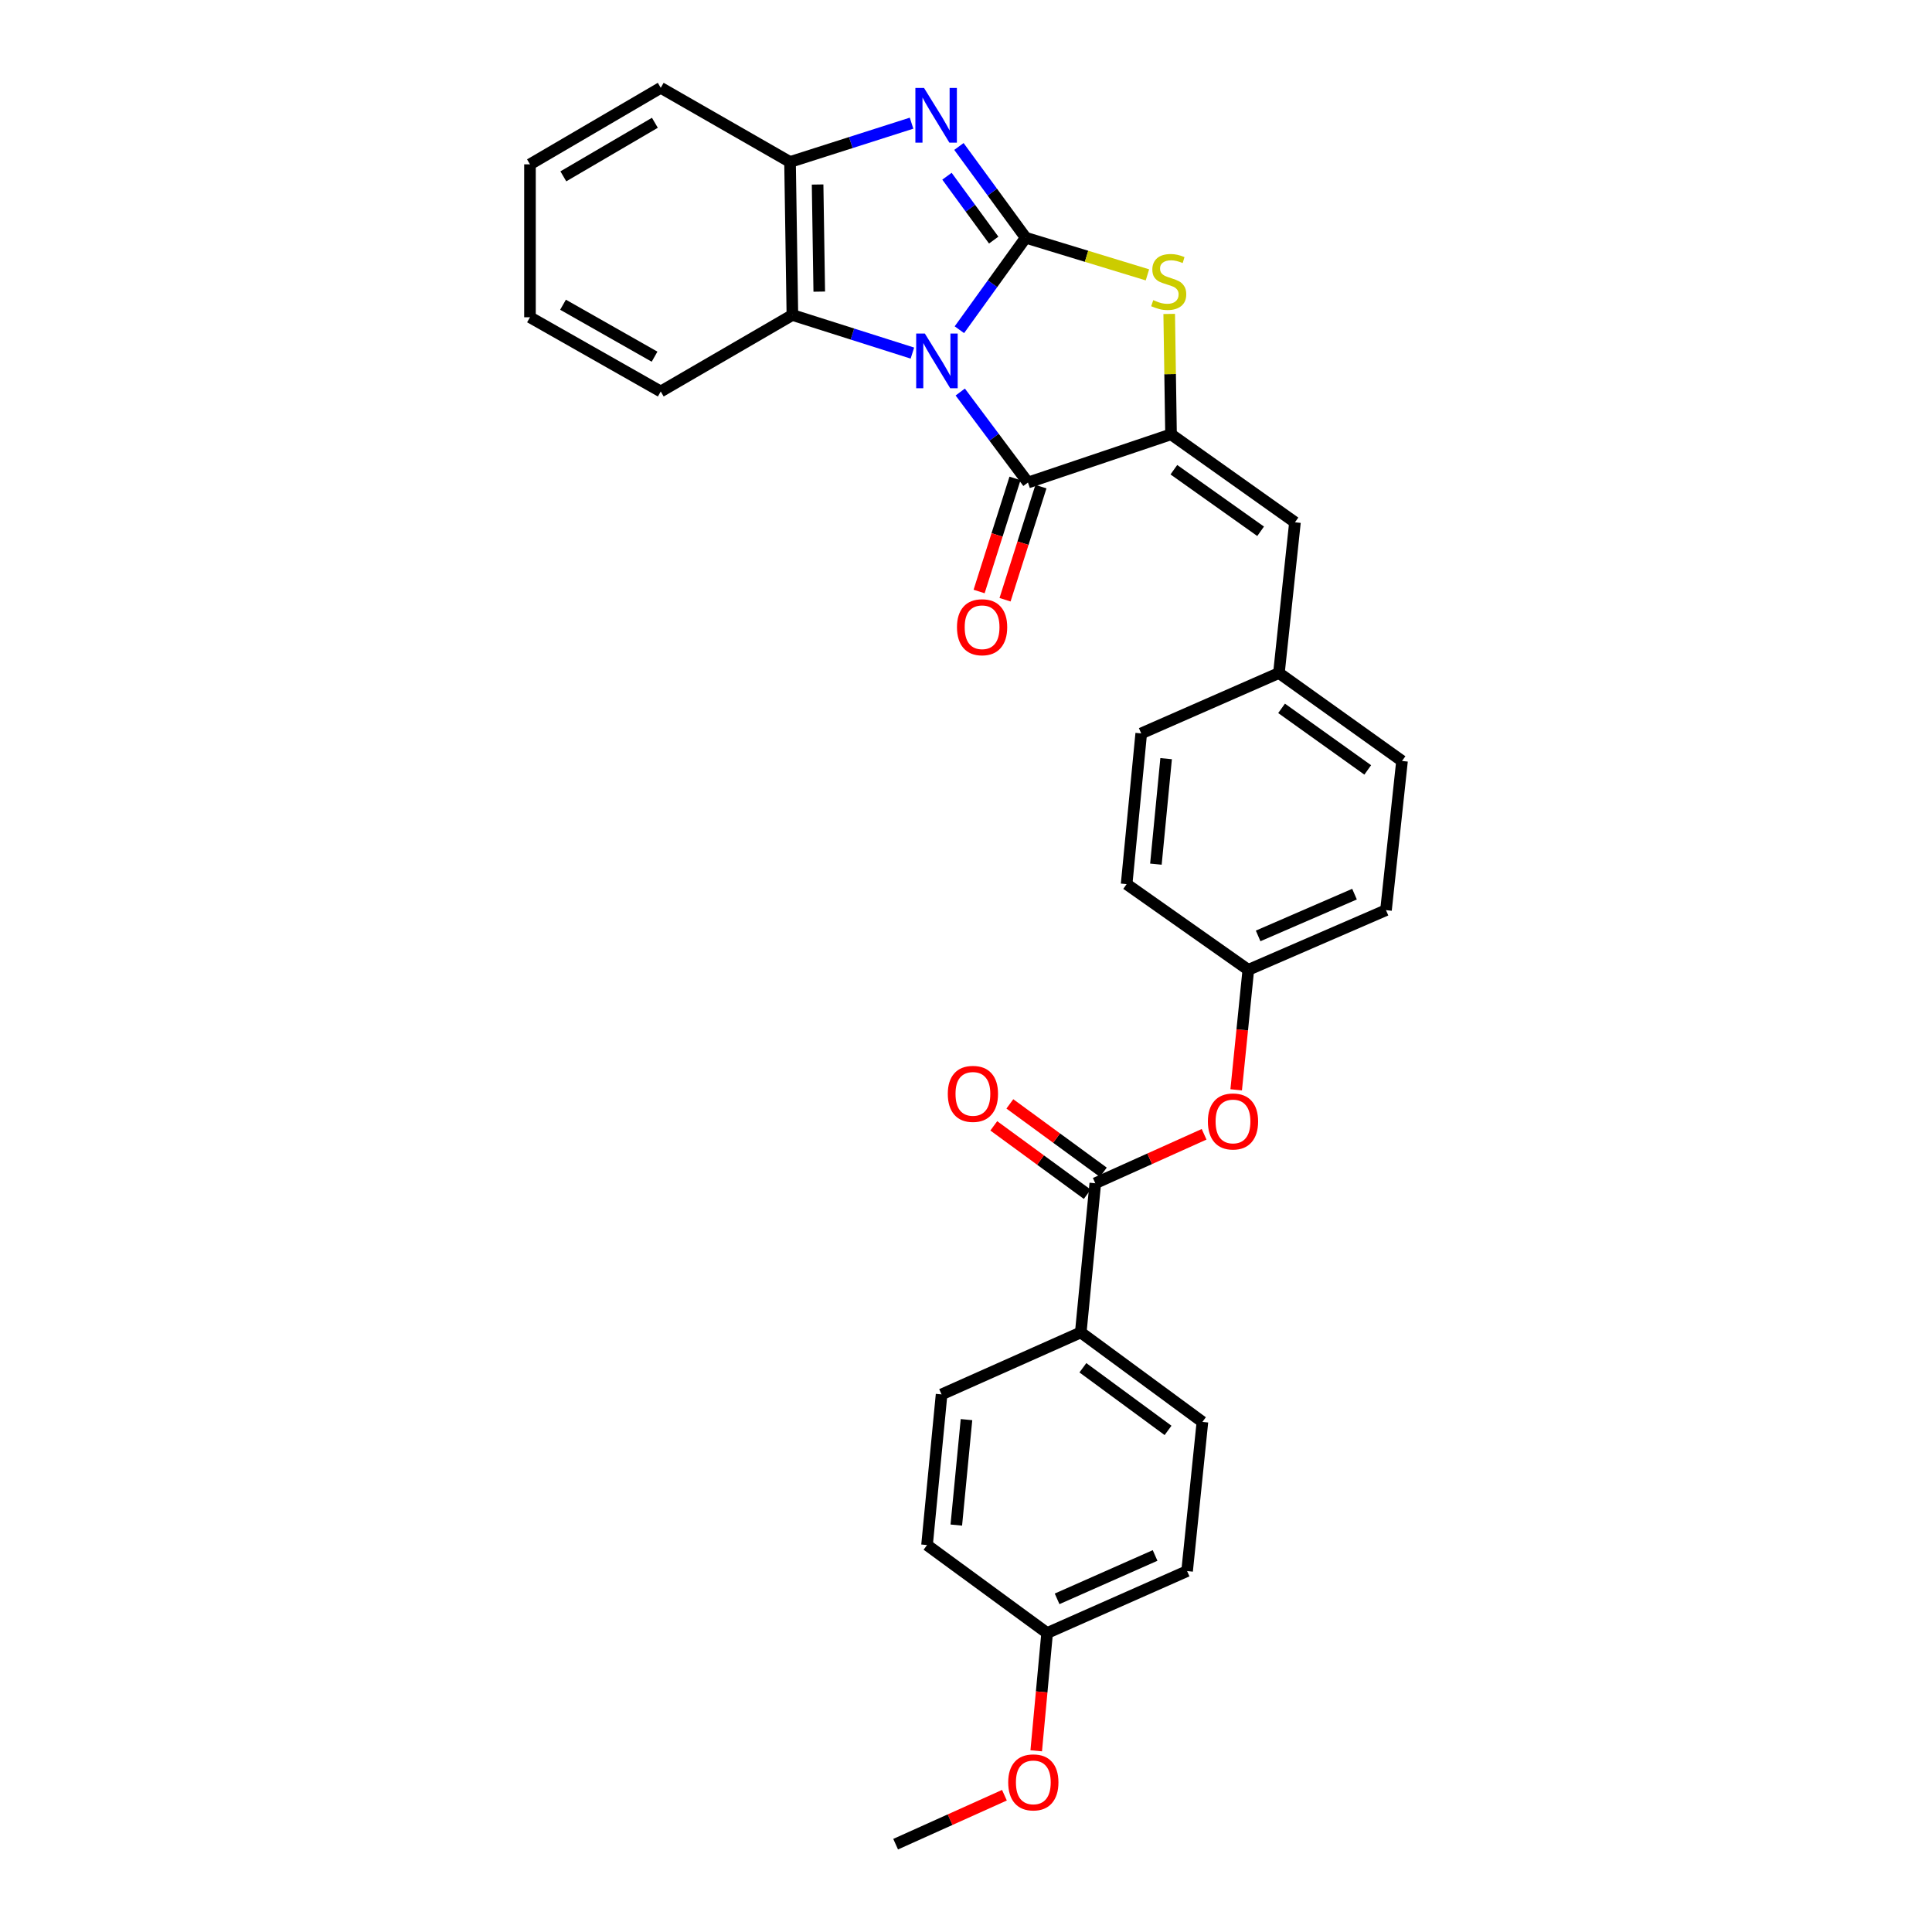 <?xml version='1.0' encoding='iso-8859-1'?>
<svg version='1.1' baseProfile='full'
              xmlns='http://www.w3.org/2000/svg'
                      xmlns:rdkit='http://www.rdkit.org/xml'
                      xmlns:xlink='http://www.w3.org/1999/xlink'
                  xml:space='preserve'
width='1000px' height='1000px' viewBox='0 0 1000 1000'>
<!-- END OF HEADER -->
<rect style='opacity:1.0;fill:#FFFFFF;stroke:none' width='1000' height='1000' x='0' y='0'> </rect>
<path class='bond-0' d='M 496.576,170.665 L 513.734,146.853' style='fill:none;fill-rule:evenodd;stroke:#0000FF;stroke-width:6px;stroke-linecap:butt;stroke-linejoin:miter;stroke-opacity:1' />
<path class='bond-0' d='M 513.734,146.853 L 530.892,123.041' style='fill:none;fill-rule:evenodd;stroke:#000000;stroke-width:6px;stroke-linecap:butt;stroke-linejoin:miter;stroke-opacity:1' />
<path class='bond-1' d='M 497.024,202.916 L 514.549,226.336' style='fill:none;fill-rule:evenodd;stroke:#0000FF;stroke-width:6px;stroke-linecap:butt;stroke-linejoin:miter;stroke-opacity:1' />
<path class='bond-1' d='M 514.549,226.336 L 532.074,249.756' style='fill:none;fill-rule:evenodd;stroke:#000000;stroke-width:6px;stroke-linecap:butt;stroke-linejoin:miter;stroke-opacity:1' />
<path class='bond-5' d='M 472.255,182.758 L 441.198,172.901' style='fill:none;fill-rule:evenodd;stroke:#0000FF;stroke-width:6px;stroke-linecap:butt;stroke-linejoin:miter;stroke-opacity:1' />
<path class='bond-5' d='M 441.198,172.901 L 410.141,163.043' style='fill:none;fill-rule:evenodd;stroke:#000000;stroke-width:6px;stroke-linecap:butt;stroke-linejoin:miter;stroke-opacity:1' />
<path class='bond-3' d='M 530.892,123.041 L 513.615,99.427' style='fill:none;fill-rule:evenodd;stroke:#000000;stroke-width:6px;stroke-linecap:butt;stroke-linejoin:miter;stroke-opacity:1' />
<path class='bond-3' d='M 513.615,99.427 L 496.338,75.814' style='fill:none;fill-rule:evenodd;stroke:#0000FF;stroke-width:6px;stroke-linecap:butt;stroke-linejoin:miter;stroke-opacity:1' />
<path class='bond-3' d='M 514.339,124.276 L 502.245,107.746' style='fill:none;fill-rule:evenodd;stroke:#000000;stroke-width:6px;stroke-linecap:butt;stroke-linejoin:miter;stroke-opacity:1' />
<path class='bond-3' d='M 502.245,107.746 L 490.151,91.217' style='fill:none;fill-rule:evenodd;stroke:#0000FF;stroke-width:6px;stroke-linecap:butt;stroke-linejoin:miter;stroke-opacity:1' />
<path class='bond-4' d='M 530.892,123.041 L 562.401,132.655' style='fill:none;fill-rule:evenodd;stroke:#000000;stroke-width:6px;stroke-linecap:butt;stroke-linejoin:miter;stroke-opacity:1' />
<path class='bond-4' d='M 562.401,132.655 L 593.91,142.268' style='fill:none;fill-rule:evenodd;stroke:#CCCC00;stroke-width:6px;stroke-linecap:butt;stroke-linejoin:miter;stroke-opacity:1' />
<path class='bond-2' d='M 532.074,249.756 L 606.123,224.804' style='fill:none;fill-rule:evenodd;stroke:#000000;stroke-width:6px;stroke-linecap:butt;stroke-linejoin:miter;stroke-opacity:1' />
<path class='bond-11' d='M 525.36,247.625 L 516.071,276.892' style='fill:none;fill-rule:evenodd;stroke:#000000;stroke-width:6px;stroke-linecap:butt;stroke-linejoin:miter;stroke-opacity:1' />
<path class='bond-11' d='M 516.071,276.892 L 506.782,306.158' style='fill:none;fill-rule:evenodd;stroke:#FF0000;stroke-width:6px;stroke-linecap:butt;stroke-linejoin:miter;stroke-opacity:1' />
<path class='bond-11' d='M 538.788,251.887 L 529.499,281.154' style='fill:none;fill-rule:evenodd;stroke:#000000;stroke-width:6px;stroke-linecap:butt;stroke-linejoin:miter;stroke-opacity:1' />
<path class='bond-11' d='M 529.499,281.154 L 520.21,310.42' style='fill:none;fill-rule:evenodd;stroke:#FF0000;stroke-width:6px;stroke-linecap:butt;stroke-linejoin:miter;stroke-opacity:1' />
<path class='bond-8' d='M 606.123,224.804 L 670.271,270.34' style='fill:none;fill-rule:evenodd;stroke:#000000;stroke-width:6px;stroke-linecap:butt;stroke-linejoin:miter;stroke-opacity:1' />
<path class='bond-8' d='M 607.59,243.123 L 652.494,274.998' style='fill:none;fill-rule:evenodd;stroke:#000000;stroke-width:6px;stroke-linecap:butt;stroke-linejoin:miter;stroke-opacity:1' />
<path class='bond-31' d='M 606.123,224.804 L 605.651,193.646' style='fill:none;fill-rule:evenodd;stroke:#000000;stroke-width:6px;stroke-linecap:butt;stroke-linejoin:miter;stroke-opacity:1' />
<path class='bond-31' d='M 605.651,193.646 L 605.18,162.489' style='fill:none;fill-rule:evenodd;stroke:#CCCC00;stroke-width:6px;stroke-linecap:butt;stroke-linejoin:miter;stroke-opacity:1' />
<path class='bond-30' d='M 471.818,63.754 L 440.369,73.796' style='fill:none;fill-rule:evenodd;stroke:#0000FF;stroke-width:6px;stroke-linecap:butt;stroke-linejoin:miter;stroke-opacity:1' />
<path class='bond-30' d='M 440.369,73.796 L 408.92,83.837' style='fill:none;fill-rule:evenodd;stroke:#000000;stroke-width:6px;stroke-linecap:butt;stroke-linejoin:miter;stroke-opacity:1' />
<path class='bond-6' d='M 410.141,163.043 L 408.92,83.837' style='fill:none;fill-rule:evenodd;stroke:#000000;stroke-width:6px;stroke-linecap:butt;stroke-linejoin:miter;stroke-opacity:1' />
<path class='bond-6' d='M 424.045,150.945 L 423.19,95.501' style='fill:none;fill-rule:evenodd;stroke:#000000;stroke-width:6px;stroke-linecap:butt;stroke-linejoin:miter;stroke-opacity:1' />
<path class='bond-24' d='M 410.141,163.043 L 342.002,202.631' style='fill:none;fill-rule:evenodd;stroke:#000000;stroke-width:6px;stroke-linecap:butt;stroke-linejoin:miter;stroke-opacity:1' />
<path class='bond-26' d='M 408.92,83.837 L 342.002,45.455' style='fill:none;fill-rule:evenodd;stroke:#000000;stroke-width:6px;stroke-linecap:butt;stroke-linejoin:miter;stroke-opacity:1' />
<path class='bond-7' d='M 566.919,612.455 L 595.081,599.782' style='fill:none;fill-rule:evenodd;stroke:#000000;stroke-width:6px;stroke-linecap:butt;stroke-linejoin:miter;stroke-opacity:1' />
<path class='bond-7' d='M 595.081,599.782 L 623.243,587.11' style='fill:none;fill-rule:evenodd;stroke:#FF0000;stroke-width:6px;stroke-linecap:butt;stroke-linejoin:miter;stroke-opacity:1' />
<path class='bond-10' d='M 566.919,612.455 L 559.405,689.657' style='fill:none;fill-rule:evenodd;stroke:#000000;stroke-width:6px;stroke-linecap:butt;stroke-linejoin:miter;stroke-opacity:1' />
<path class='bond-12' d='M 571.078,606.77 L 546.889,589.069' style='fill:none;fill-rule:evenodd;stroke:#000000;stroke-width:6px;stroke-linecap:butt;stroke-linejoin:miter;stroke-opacity:1' />
<path class='bond-12' d='M 546.889,589.069 L 522.699,571.368' style='fill:none;fill-rule:evenodd;stroke:#FF0000;stroke-width:6px;stroke-linecap:butt;stroke-linejoin:miter;stroke-opacity:1' />
<path class='bond-12' d='M 562.759,618.139 L 538.569,600.438' style='fill:none;fill-rule:evenodd;stroke:#000000;stroke-width:6px;stroke-linecap:butt;stroke-linejoin:miter;stroke-opacity:1' />
<path class='bond-12' d='M 538.569,600.438 L 514.379,582.738' style='fill:none;fill-rule:evenodd;stroke:#FF0000;stroke-width:6px;stroke-linecap:butt;stroke-linejoin:miter;stroke-opacity:1' />
<path class='bond-13' d='M 670.271,270.34 L 661.974,348.349' style='fill:none;fill-rule:evenodd;stroke:#000000;stroke-width:6px;stroke-linecap:butt;stroke-linejoin:miter;stroke-opacity:1' />
<path class='bond-9' d='M 639.844,564.091 L 642.985,533.039' style='fill:none;fill-rule:evenodd;stroke:#FF0000;stroke-width:6px;stroke-linecap:butt;stroke-linejoin:miter;stroke-opacity:1' />
<path class='bond-9' d='M 642.985,533.039 L 646.125,501.988' style='fill:none;fill-rule:evenodd;stroke:#000000;stroke-width:6px;stroke-linecap:butt;stroke-linejoin:miter;stroke-opacity:1' />
<path class='bond-14' d='M 559.405,689.657 L 622.371,735.976' style='fill:none;fill-rule:evenodd;stroke:#000000;stroke-width:6px;stroke-linecap:butt;stroke-linejoin:miter;stroke-opacity:1' />
<path class='bond-14' d='M 560.502,707.954 L 604.578,740.377' style='fill:none;fill-rule:evenodd;stroke:#000000;stroke-width:6px;stroke-linecap:butt;stroke-linejoin:miter;stroke-opacity:1' />
<path class='bond-15' d='M 559.405,689.657 L 487.36,721.747' style='fill:none;fill-rule:evenodd;stroke:#000000;stroke-width:6px;stroke-linecap:butt;stroke-linejoin:miter;stroke-opacity:1' />
<path class='bond-20' d='M 661.974,348.349 L 725.684,393.877' style='fill:none;fill-rule:evenodd;stroke:#000000;stroke-width:6px;stroke-linecap:butt;stroke-linejoin:miter;stroke-opacity:1' />
<path class='bond-20' d='M 663.34,366.641 L 707.936,398.51' style='fill:none;fill-rule:evenodd;stroke:#000000;stroke-width:6px;stroke-linecap:butt;stroke-linejoin:miter;stroke-opacity:1' />
<path class='bond-21' d='M 661.974,348.349 L 590.696,379.617' style='fill:none;fill-rule:evenodd;stroke:#000000;stroke-width:6px;stroke-linecap:butt;stroke-linejoin:miter;stroke-opacity:1' />
<path class='bond-19' d='M 622.371,735.976 L 614.443,813.179' style='fill:none;fill-rule:evenodd;stroke:#000000;stroke-width:6px;stroke-linecap:butt;stroke-linejoin:miter;stroke-opacity:1' />
<path class='bond-18' d='M 487.36,721.747 L 479.831,799.717' style='fill:none;fill-rule:evenodd;stroke:#000000;stroke-width:6px;stroke-linecap:butt;stroke-linejoin:miter;stroke-opacity:1' />
<path class='bond-18' d='M 500.253,734.797 L 494.983,789.376' style='fill:none;fill-rule:evenodd;stroke:#000000;stroke-width:6px;stroke-linecap:butt;stroke-linejoin:miter;stroke-opacity:1' />
<path class='bond-16' d='M 646.125,501.988 L 583.136,457.626' style='fill:none;fill-rule:evenodd;stroke:#000000;stroke-width:6px;stroke-linecap:butt;stroke-linejoin:miter;stroke-opacity:1' />
<path class='bond-33' d='M 646.125,501.988 L 717.388,471.096' style='fill:none;fill-rule:evenodd;stroke:#000000;stroke-width:6px;stroke-linecap:butt;stroke-linejoin:miter;stroke-opacity:1' />
<path class='bond-33' d='M 651.211,484.428 L 701.095,462.804' style='fill:none;fill-rule:evenodd;stroke:#000000;stroke-width:6px;stroke-linecap:butt;stroke-linejoin:miter;stroke-opacity:1' />
<path class='bond-17' d='M 541.99,845.253 L 479.831,799.717' style='fill:none;fill-rule:evenodd;stroke:#000000;stroke-width:6px;stroke-linecap:butt;stroke-linejoin:miter;stroke-opacity:1' />
<path class='bond-25' d='M 541.99,845.253 L 539.17,875.733' style='fill:none;fill-rule:evenodd;stroke:#000000;stroke-width:6px;stroke-linecap:butt;stroke-linejoin:miter;stroke-opacity:1' />
<path class='bond-25' d='M 539.17,875.733 L 536.349,906.213' style='fill:none;fill-rule:evenodd;stroke:#FF0000;stroke-width:6px;stroke-linecap:butt;stroke-linejoin:miter;stroke-opacity:1' />
<path class='bond-34' d='M 541.99,845.253 L 614.443,813.179' style='fill:none;fill-rule:evenodd;stroke:#000000;stroke-width:6px;stroke-linecap:butt;stroke-linejoin:miter;stroke-opacity:1' />
<path class='bond-34' d='M 547.155,827.56 L 597.872,805.108' style='fill:none;fill-rule:evenodd;stroke:#000000;stroke-width:6px;stroke-linecap:butt;stroke-linejoin:miter;stroke-opacity:1' />
<path class='bond-22' d='M 725.684,393.877 L 717.388,471.096' style='fill:none;fill-rule:evenodd;stroke:#000000;stroke-width:6px;stroke-linecap:butt;stroke-linejoin:miter;stroke-opacity:1' />
<path class='bond-23' d='M 590.696,379.617 L 583.136,457.626' style='fill:none;fill-rule:evenodd;stroke:#000000;stroke-width:6px;stroke-linecap:butt;stroke-linejoin:miter;stroke-opacity:1' />
<path class='bond-23' d='M 603.585,392.677 L 598.292,447.284' style='fill:none;fill-rule:evenodd;stroke:#000000;stroke-width:6px;stroke-linecap:butt;stroke-linejoin:miter;stroke-opacity:1' />
<path class='bond-28' d='M 342.002,202.631 L 274.316,164.217' style='fill:none;fill-rule:evenodd;stroke:#000000;stroke-width:6px;stroke-linecap:butt;stroke-linejoin:miter;stroke-opacity:1' />
<path class='bond-28' d='M 338.802,184.617 L 291.423,157.727' style='fill:none;fill-rule:evenodd;stroke:#000000;stroke-width:6px;stroke-linecap:butt;stroke-linejoin:miter;stroke-opacity:1' />
<path class='bond-27' d='M 519.891,929.202 L 491.737,941.874' style='fill:none;fill-rule:evenodd;stroke:#FF0000;stroke-width:6px;stroke-linecap:butt;stroke-linejoin:miter;stroke-opacity:1' />
<path class='bond-27' d='M 491.737,941.874 L 463.582,954.545' style='fill:none;fill-rule:evenodd;stroke:#000000;stroke-width:6px;stroke-linecap:butt;stroke-linejoin:miter;stroke-opacity:1' />
<path class='bond-32' d='M 342.002,45.455 L 274.316,85.058' style='fill:none;fill-rule:evenodd;stroke:#000000;stroke-width:6px;stroke-linecap:butt;stroke-linejoin:miter;stroke-opacity:1' />
<path class='bond-32' d='M 338.964,63.555 L 291.584,91.277' style='fill:none;fill-rule:evenodd;stroke:#000000;stroke-width:6px;stroke-linecap:butt;stroke-linejoin:miter;stroke-opacity:1' />
<path class='bond-29' d='M 274.316,164.217 L 274.316,85.058' style='fill:none;fill-rule:evenodd;stroke:#000000;stroke-width:6px;stroke-linecap:butt;stroke-linejoin:miter;stroke-opacity:1' />
<path  class='atom-0' d='M 478.697 172.63
L 487.977 187.63
Q 488.897 189.11, 490.377 191.79
Q 491.857 194.47, 491.937 194.63
L 491.937 172.63
L 495.697 172.63
L 495.697 200.95
L 491.817 200.95
L 481.857 184.55
Q 480.697 182.63, 479.457 180.43
Q 478.257 178.23, 477.897 177.55
L 477.897 200.95
L 474.217 200.95
L 474.217 172.63
L 478.697 172.63
' fill='#0000FF'/>
<path  class='atom-4' d='M 478.282 45.531
L 487.562 60.531
Q 488.482 62.011, 489.962 64.691
Q 491.442 67.371, 491.522 67.531
L 491.522 45.531
L 495.282 45.531
L 495.282 73.851
L 491.402 73.851
L 481.442 57.451
Q 480.282 55.531, 479.042 53.331
Q 477.842 51.131, 477.482 50.451
L 477.482 73.851
L 473.802 73.851
L 473.802 45.531
L 478.282 45.531
' fill='#0000FF'/>
<path  class='atom-5' d='M 596.925 155.349
Q 597.245 155.469, 598.565 156.029
Q 599.885 156.589, 601.325 156.949
Q 602.805 157.269, 604.245 157.269
Q 606.925 157.269, 608.485 155.989
Q 610.045 154.669, 610.045 152.389
Q 610.045 150.829, 609.245 149.869
Q 608.485 148.909, 607.285 148.389
Q 606.085 147.869, 604.085 147.269
Q 601.565 146.509, 600.045 145.789
Q 598.565 145.069, 597.485 143.549
Q 596.445 142.029, 596.445 139.469
Q 596.445 135.909, 598.845 133.709
Q 601.285 131.509, 606.085 131.509
Q 609.365 131.509, 613.085 133.069
L 612.165 136.149
Q 608.765 134.749, 606.205 134.749
Q 603.445 134.749, 601.925 135.909
Q 600.405 137.029, 600.445 138.989
Q 600.445 140.509, 601.205 141.429
Q 602.005 142.349, 603.125 142.869
Q 604.285 143.389, 606.205 143.989
Q 608.765 144.789, 610.285 145.589
Q 611.805 146.389, 612.885 148.029
Q 614.005 149.629, 614.005 152.389
Q 614.005 156.309, 611.365 158.429
Q 608.765 160.509, 604.405 160.509
Q 601.885 160.509, 599.965 159.949
Q 598.085 159.429, 595.845 158.509
L 596.925 155.349
' fill='#CCCC00'/>
<path  class='atom-10' d='M 625.197 580.461
Q 625.197 573.661, 628.557 569.861
Q 631.917 566.061, 638.197 566.061
Q 644.477 566.061, 647.837 569.861
Q 651.197 573.661, 651.197 580.461
Q 651.197 587.341, 647.797 591.261
Q 644.397 595.141, 638.197 595.141
Q 631.957 595.141, 628.557 591.261
Q 625.197 587.381, 625.197 580.461
M 638.197 591.941
Q 642.517 591.941, 644.837 589.061
Q 647.197 586.141, 647.197 580.461
Q 647.197 574.901, 644.837 572.101
Q 642.517 569.261, 638.197 569.261
Q 633.877 569.261, 631.517 572.061
Q 629.197 574.861, 629.197 580.461
Q 629.197 586.181, 631.517 589.061
Q 633.877 591.941, 638.197 591.941
' fill='#FF0000'/>
<path  class='atom-12' d='M 495.328 324.652
Q 495.328 317.852, 498.688 314.052
Q 502.048 310.252, 508.328 310.252
Q 514.608 310.252, 517.968 314.052
Q 521.328 317.852, 521.328 324.652
Q 521.328 331.532, 517.928 335.452
Q 514.528 339.332, 508.328 339.332
Q 502.088 339.332, 498.688 335.452
Q 495.328 331.572, 495.328 324.652
M 508.328 336.132
Q 512.648 336.132, 514.968 333.252
Q 517.328 330.332, 517.328 324.652
Q 517.328 319.092, 514.968 316.292
Q 512.648 313.452, 508.328 313.452
Q 504.008 313.452, 501.648 316.252
Q 499.328 319.052, 499.328 324.652
Q 499.328 330.372, 501.648 333.252
Q 504.008 336.132, 508.328 336.132
' fill='#FF0000'/>
<path  class='atom-13' d='M 490.577 566.185
Q 490.577 559.385, 493.937 555.585
Q 497.297 551.785, 503.577 551.785
Q 509.857 551.785, 513.217 555.585
Q 516.577 559.385, 516.577 566.185
Q 516.577 573.065, 513.177 576.985
Q 509.777 580.865, 503.577 580.865
Q 497.337 580.865, 493.937 576.985
Q 490.577 573.105, 490.577 566.185
M 503.577 577.665
Q 507.897 577.665, 510.217 574.785
Q 512.577 571.865, 512.577 566.185
Q 512.577 560.625, 510.217 557.825
Q 507.897 554.985, 503.577 554.985
Q 499.257 554.985, 496.897 557.785
Q 494.577 560.585, 494.577 566.185
Q 494.577 571.905, 496.897 574.785
Q 499.257 577.665, 503.577 577.665
' fill='#FF0000'/>
<path  class='atom-26' d='M 521.845 922.551
Q 521.845 915.751, 525.205 911.951
Q 528.565 908.151, 534.845 908.151
Q 541.125 908.151, 544.485 911.951
Q 547.845 915.751, 547.845 922.551
Q 547.845 929.431, 544.445 933.351
Q 541.045 937.231, 534.845 937.231
Q 528.605 937.231, 525.205 933.351
Q 521.845 929.471, 521.845 922.551
M 534.845 934.031
Q 539.165 934.031, 541.485 931.151
Q 543.845 928.231, 543.845 922.551
Q 543.845 916.991, 541.485 914.191
Q 539.165 911.351, 534.845 911.351
Q 530.525 911.351, 528.165 914.151
Q 525.845 916.951, 525.845 922.551
Q 525.845 928.271, 528.165 931.151
Q 530.525 934.031, 534.845 934.031
' fill='#FF0000'/>
</svg>
